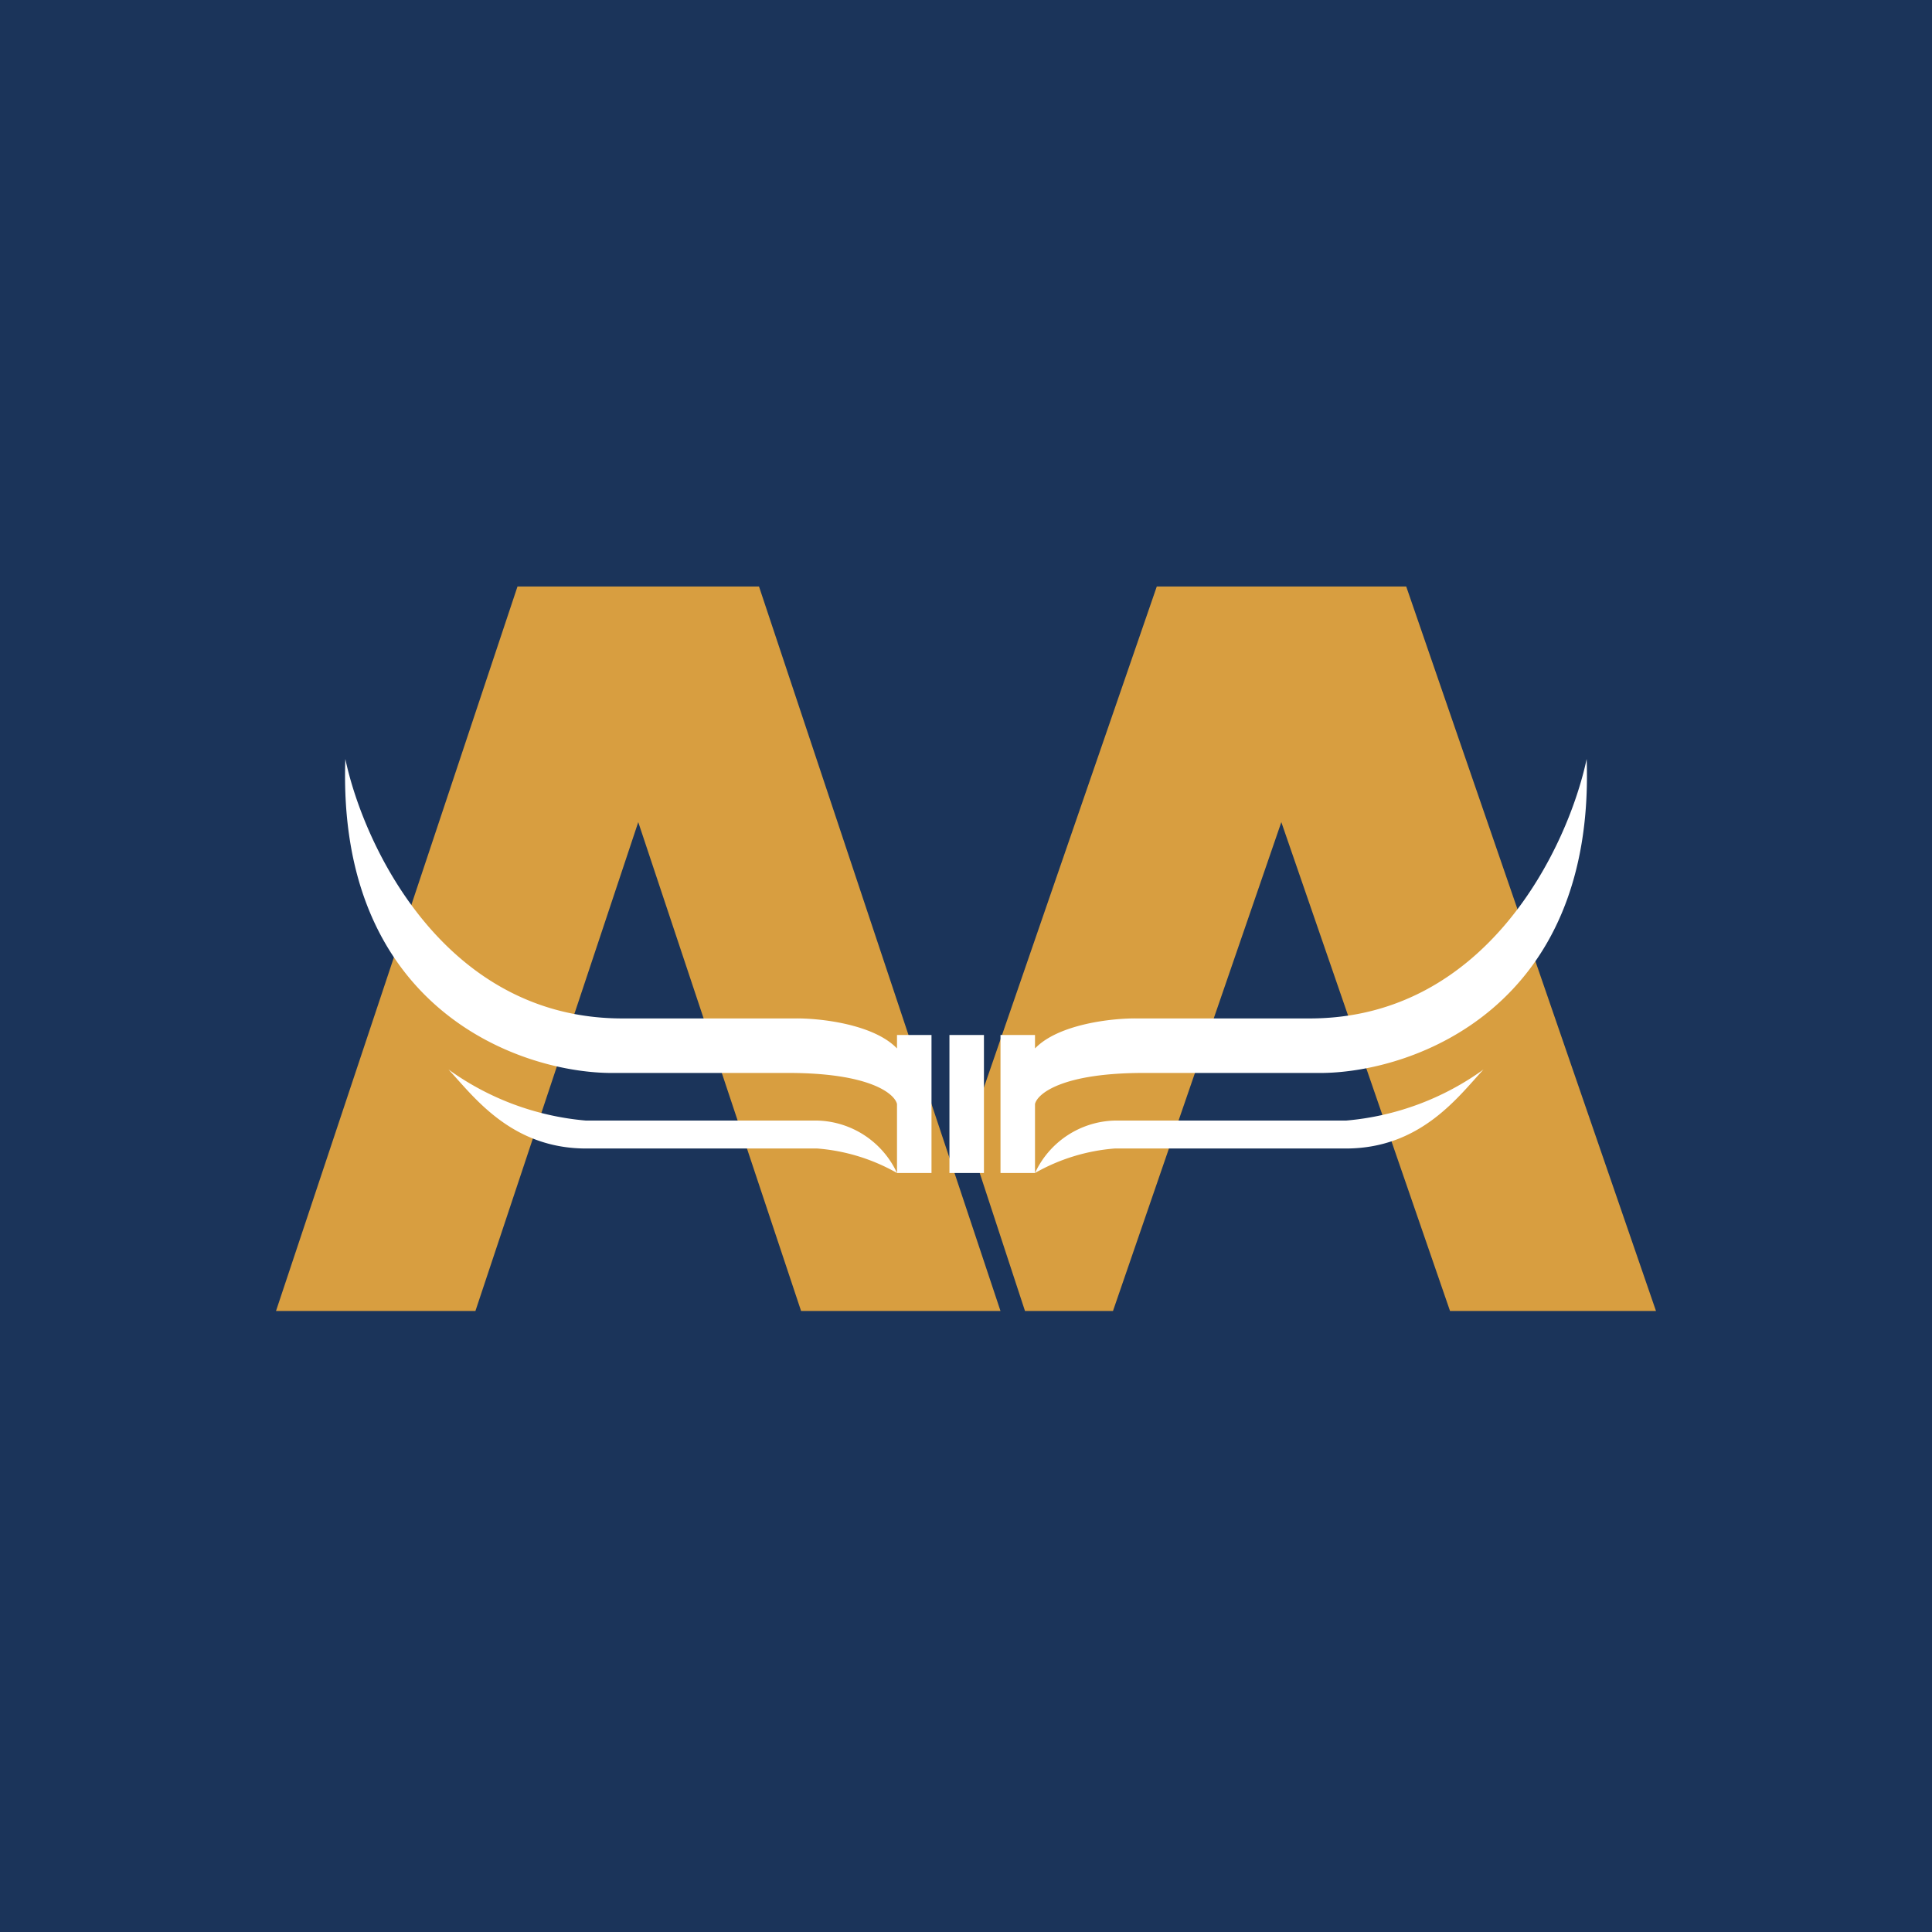<svg width="56" height="56" viewBox="0 0 56 56" xmlns="http://www.w3.org/2000/svg"><path fill="#1B345A" d="M0 0h56v56H0z"/><path d="M16.22 17H15L8 38h5.78l4.72-14.17L23.22 38H29l-7-21H16.22ZM33.53 17l-5.49 15.91L29.71 38h2.55l4.88-14.17L42.03 38H48l-7.24-21H33.53Z" fill="#D89E40"/><path d="M23.69 32.48A2.62 2.62 0 0 1 26 34a5.54 5.54 0 0 0-2.31-.71h-6.7c-2.18 0-3.27-1.52-3.99-2.29a7.97 7.97 0 0 0 3.98 1.48h6.7ZM32.31 32.48A2.62 2.62 0 0 0 30 34a5.54 5.54 0 0 1 2.31-.71h6.7c2.18 0 3.27-1.52 3.99-2.29a7.97 7.97 0 0 1-3.98 1.48H32.3ZM18.04 29.52c-5.16 0-7.5-5.01-8.03-7.52-.25 7.2 4.99 9.06 7.64 9.1h5.2c2.36 0 3.08.6 3.15.9v-1.61c-.68-.71-2.25-.88-2.95-.87h-5ZM37.96 29.52c5.16 0 7.5-5.01 8.03-7.52.25 7.2-4.99 9.06-7.64 9.1h-5.2c-2.36 0-3.08.6-3.15.9v-1.61c.68-.71 2.25-.88 2.95-.87h5ZM26 30h1v4h-1zM29 30h1v4h-1zM27.52 30h1v4h-1v-4Z" fill="#fff"/></svg>
